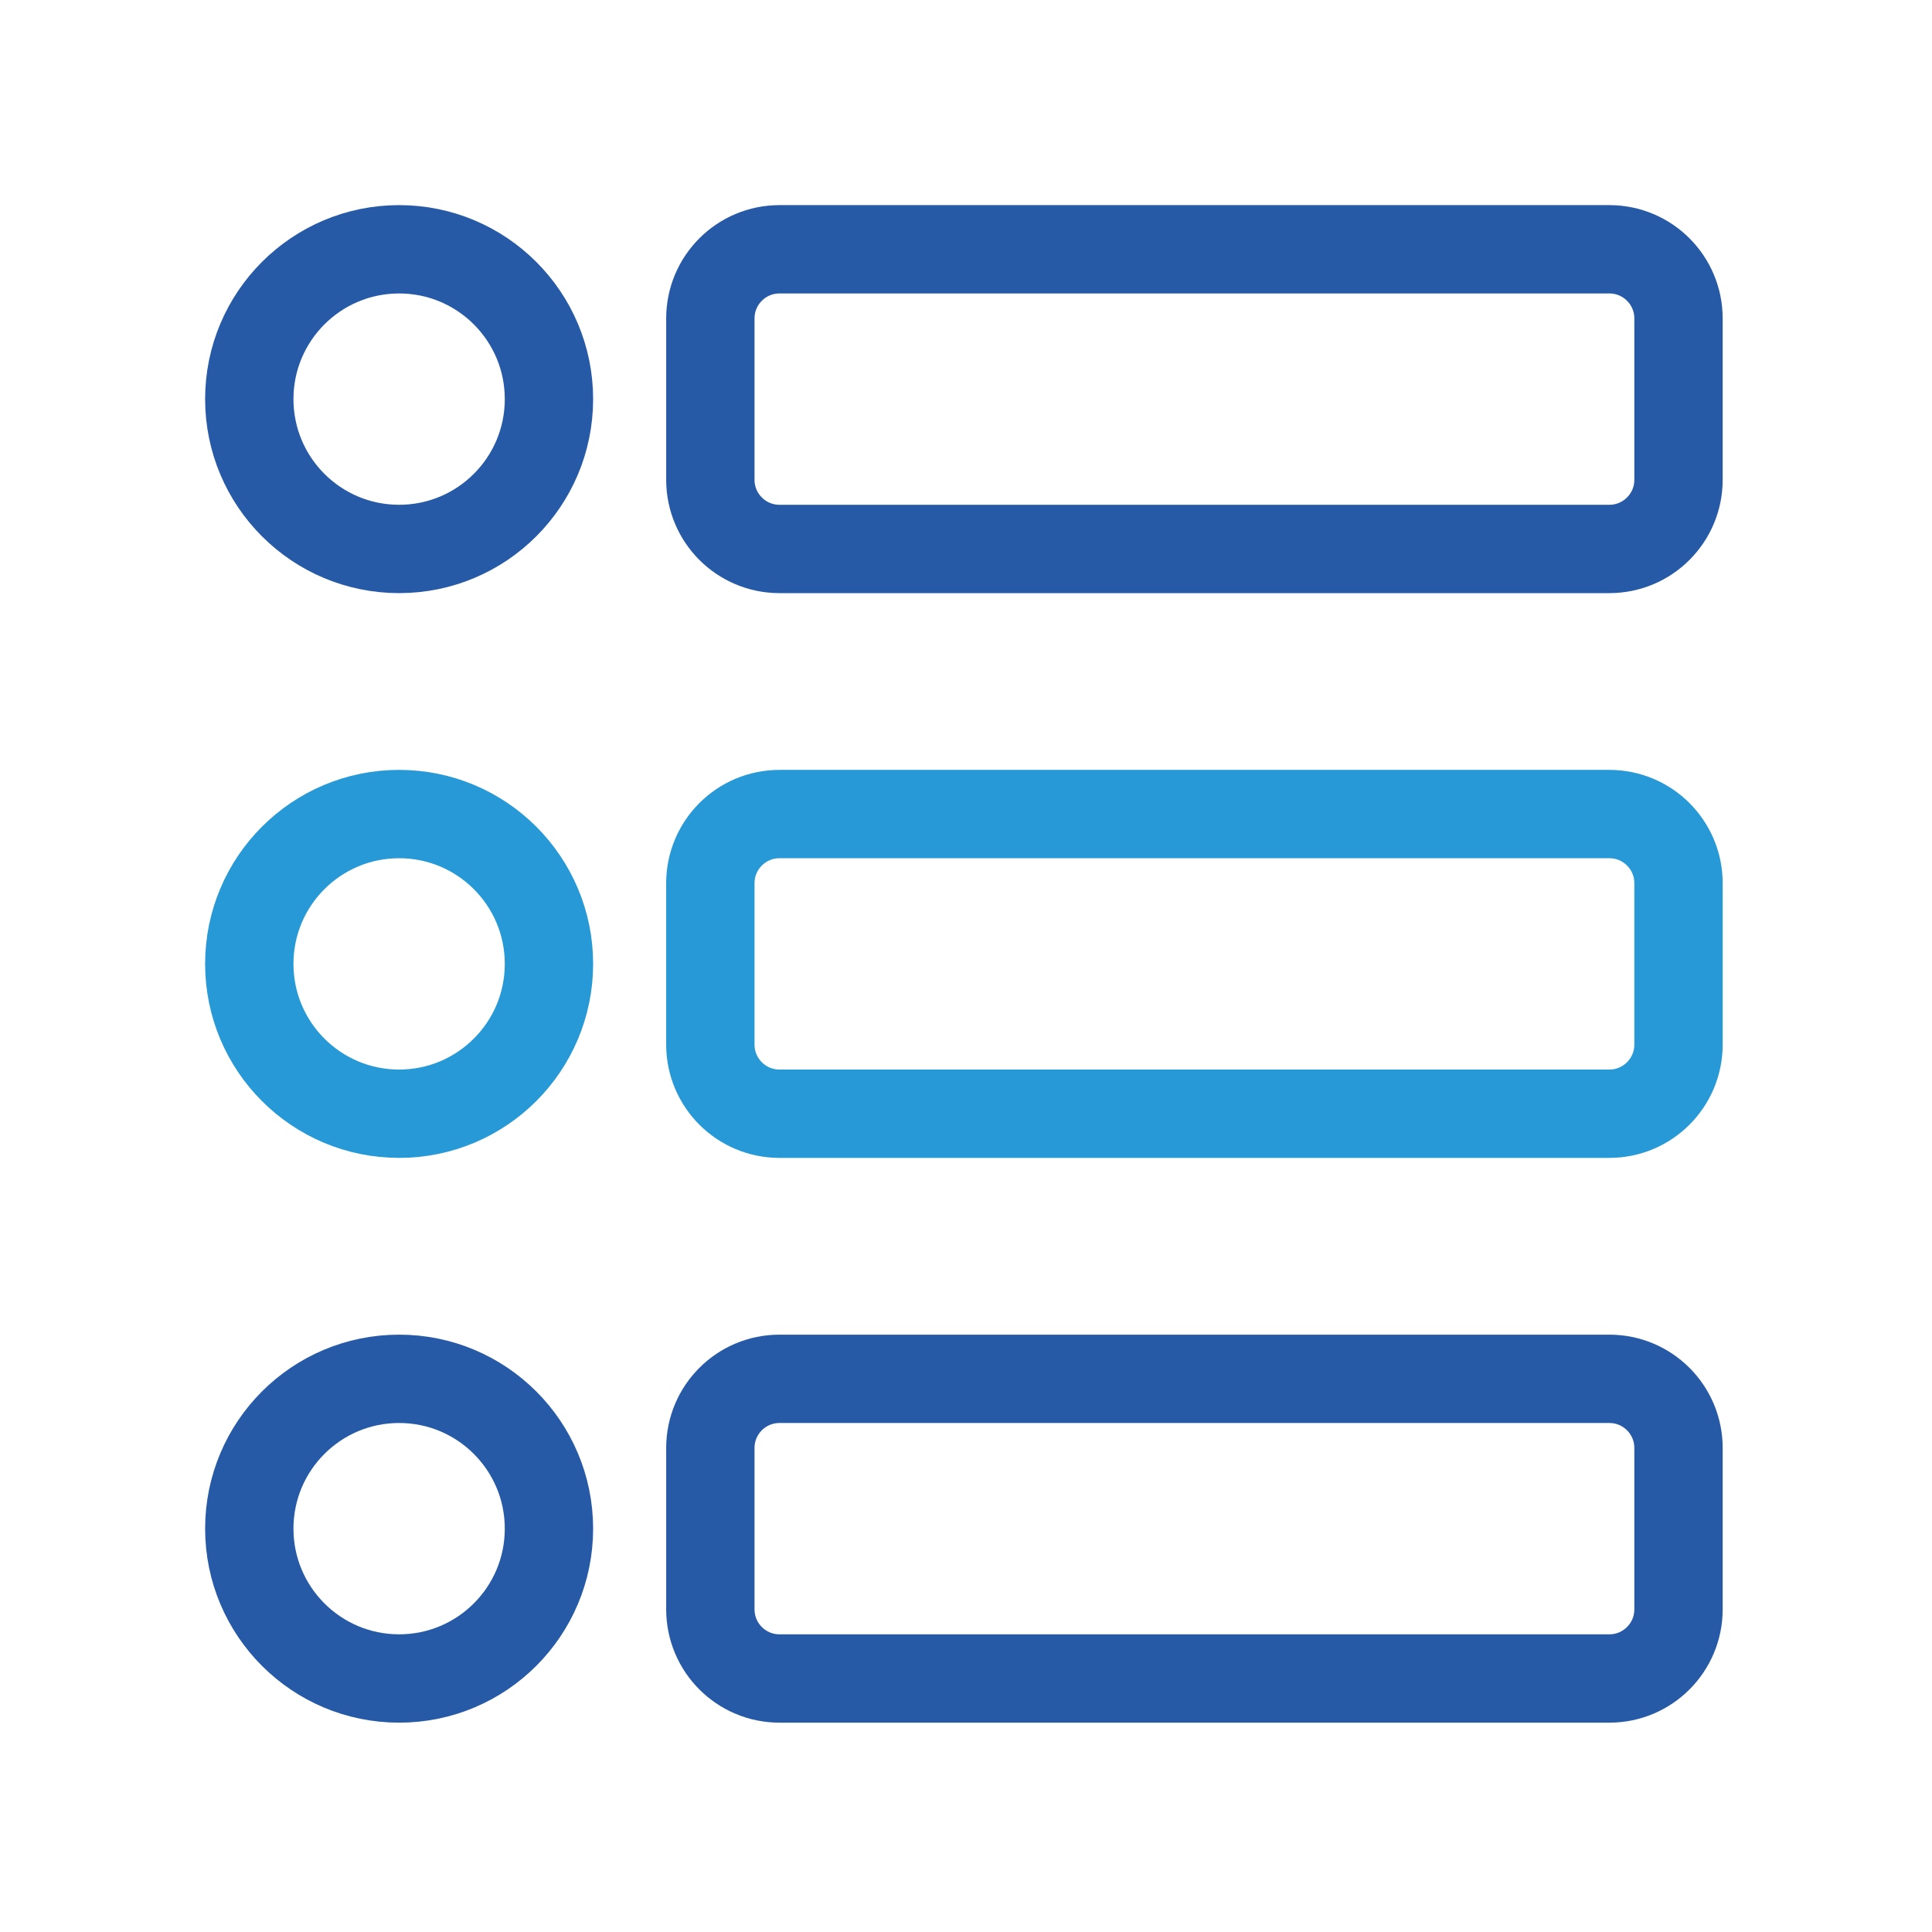 <svg width="124" height="124" viewBox="0 0 124 124" fill="none" xmlns="http://www.w3.org/2000/svg">
<path d="M25.617 35.233C30.928 35.233 35.233 30.928 35.233 25.617C35.233 20.305 30.928 16 25.617 16C20.305 16 16 20.305 16 25.617C16 30.928 20.305 35.233 25.617 35.233Z" stroke="#265AA6" stroke-width="5.67" stroke-linecap="round" stroke-linejoin="round"/>
<path d="M25.617 107.729C30.928 107.729 35.233 103.424 35.233 98.112C35.233 92.801 30.928 88.496 25.617 88.496C20.305 88.496 16 92.801 16 98.112C16 103.424 20.305 107.729 25.617 107.729Z" stroke="#265AA6" stroke-width="5.67" stroke-linecap="round" stroke-linejoin="round"/>
<path d="M25.617 71.481C30.928 71.481 35.233 67.175 35.233 61.864C35.233 56.553 30.928 52.248 25.617 52.248C20.305 52.248 16 56.553 16 61.864C16 67.175 20.305 71.481 25.617 71.481Z" stroke="#2699D6" stroke-width="5.67" stroke-linecap="round" stroke-linejoin="round"/>
<path d="M103.292 16H50.029C47.579 16 45.592 17.987 45.592 20.438V30.796C45.592 33.246 47.579 35.233 50.029 35.233H103.292C105.743 35.233 107.73 33.246 107.73 30.796V20.438C107.73 17.987 105.743 16 103.292 16Z" stroke="#265AA6" stroke-width="5.67" stroke-linecap="round" stroke-linejoin="round"/>
<path d="M103.292 88.496H50.029C47.579 88.496 45.592 90.482 45.592 92.933V103.291C45.592 105.742 47.579 107.729 50.029 107.729H103.292C105.743 107.729 107.73 105.742 107.73 103.291V92.933C107.73 90.482 105.743 88.496 103.292 88.496Z" stroke="#265AA6" stroke-width="5.67" stroke-linecap="round" stroke-linejoin="round"/>
<path d="M103.292 52.248H50.029C47.579 52.248 45.592 54.234 45.592 56.685V67.043C45.592 69.494 47.579 71.481 50.029 71.481H103.292C105.743 71.481 107.73 69.494 107.73 67.043V56.685C107.73 54.234 105.743 52.248 103.292 52.248Z" stroke="#2699D6" stroke-width="5.67" stroke-linecap="round" stroke-linejoin="round"/>
</svg>
